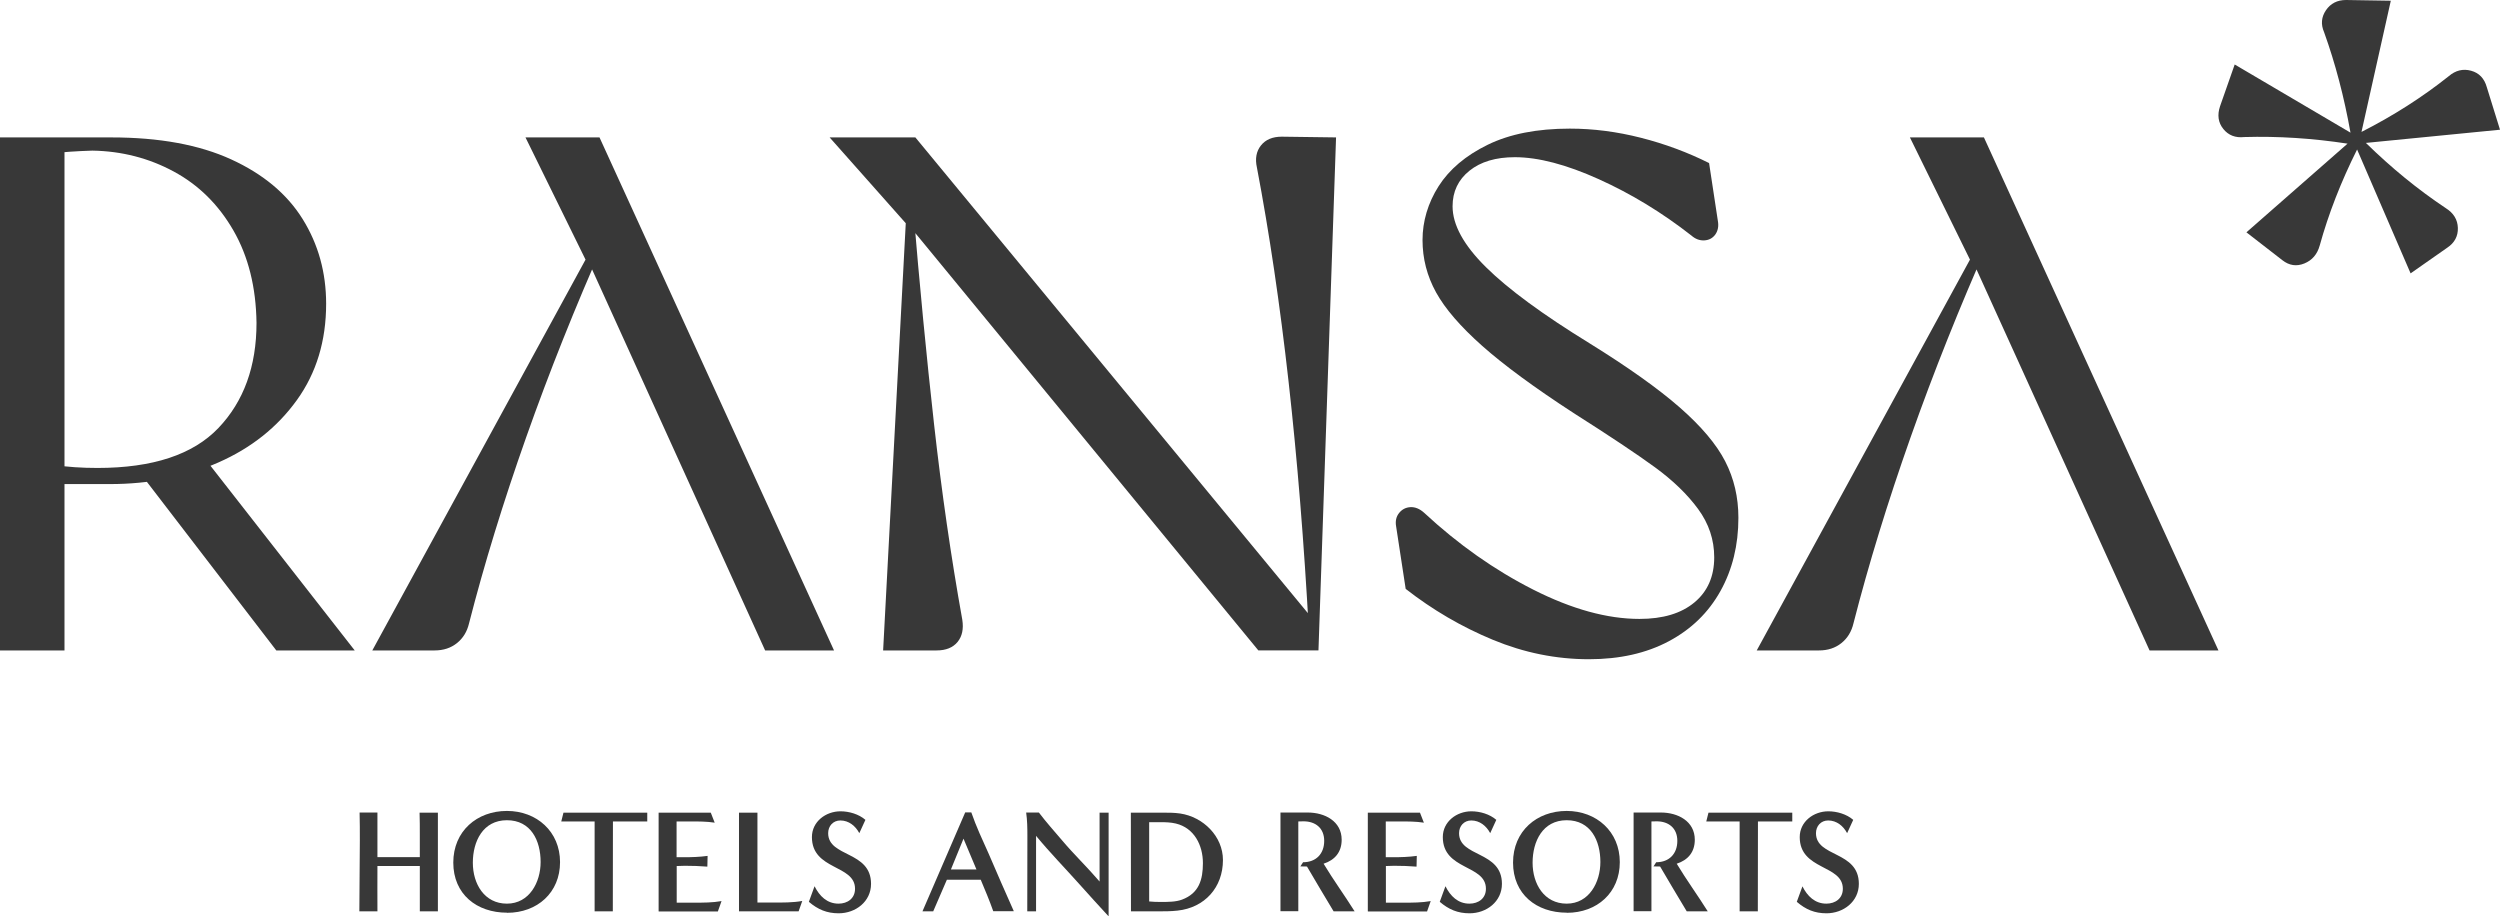 <?xml version="1.0" encoding="UTF-8"?><svg id="_레이어_2" xmlns="http://www.w3.org/2000/svg" viewBox="0 0 204.67 75.02"><g id="_레이어_1-2"><path d="M189.91,20.1c-.2.72-.62,1.21-1.26,1.47-.64.26-1.24.17-1.8-.27l-2.94-2.28,8.28-7.26c-2.88-.44-5.7-.62-8.46-.54-.72.08-1.29-.14-1.71-.66s-.51-1.14-.27-1.86l1.2-3.42,9.48,5.58c-.52-2.92-1.24-5.66-2.16-8.22-.28-.64-.23-1.24.15-1.8.38-.56.93-.84,1.65-.84l3.66.06-2.4,10.74c2.6-1.32,4.98-2.84,7.14-4.56.56-.48,1.17-.63,1.83-.45s1.09.63,1.29,1.35l1.08,3.48-10.98,1.08c2.08,2.04,4.26,3.82,6.54,5.34.64.4.97.94.99,1.62.02.68-.27,1.22-.87,1.62l-3,2.1-4.38-10.14c-1.32,2.64-2.34,5.26-3.06,7.86Z" style="fill:#383838; stroke-width:0px;"/><path d="M0,11.25h9.12c3.92,0,7.19.6,9.81,1.8,2.62,1.2,4.57,2.83,5.85,4.89,1.28,2.06,1.92,4.37,1.92,6.93,0,3.04-.8,5.67-2.4,7.89-1.6,2.22-3.74,3.92-6.42,5.1-2.68,1.18-5.64,1.77-8.88,1.77h-4.56v-1.56c1.08.16,2.26.24,3.54.24,4.52,0,7.82-1.09,9.9-3.27,2.08-2.18,3.12-5.05,3.12-8.61-.04-2.92-.67-5.44-1.89-7.56-1.22-2.12-2.85-3.73-4.89-4.83-2.04-1.1-4.26-1.67-6.66-1.71-1.28.04-2.44.12-3.48.24l1.2-.72v41.4H0V11.25ZM11.52,38.79l5.1-1.44,12.42,15.9h-6.42l-11.1-14.46Z" style="fill:#383838; stroke-width:0px;"/><path d="M30.48,53.25l18.3-33.54h.72c-2.4,5.4-4.54,10.76-6.42,16.08-1.88,5.32-3.44,10.4-4.68,15.24-.16.68-.49,1.22-.99,1.62-.5.4-1.11.6-1.83.6h-5.1ZM48.36,21.81l-.18-.06-5.16-10.5h6.06l19.2,42h-5.64l-14.28-31.44Z" style="fill:#383838; stroke-width:0px;"/><path d="M74.76,18.87l-.24-.18-6.6-7.44h7.02l32.82,39.78-.6.72c-.8-14.64-2.22-27.32-4.26-38.04-.16-.72-.05-1.32.33-1.8.38-.48.95-.72,1.71-.72l4.44.06-1.44,42h-4.92l-28.26-34.38ZM74.22,17.01h.54c.52,6.28,1.09,12.19,1.71,17.73.62,5.54,1.39,10.87,2.31,15.99.12.76-.01,1.37-.39,1.83-.38.46-.95.69-1.71.69h-4.38l1.92-36.24Z" style="fill:#383838; stroke-width:0px;"/><path d="M122.22,52.38c-2.56-1.06-4.94-2.45-7.14-4.17l-.78-5.1c-.08-.44,0-.81.24-1.11.24-.3.55-.46.93-.48.38-.02.75.13,1.11.45,2.8,2.6,5.78,4.7,8.94,6.3,3.16,1.6,6.06,2.4,8.7,2.4,1.92,0,3.42-.45,4.5-1.35,1.08-.9,1.62-2.13,1.62-3.69,0-1.44-.44-2.76-1.32-3.96-.88-1.2-2.06-2.34-3.54-3.42-1.48-1.08-3.7-2.56-6.66-4.44-3.2-2.08-5.69-3.91-7.47-5.49-1.78-1.58-3.04-3.04-3.78-4.38-.74-1.34-1.11-2.77-1.11-4.29s.44-3.03,1.32-4.41c.88-1.38,2.22-2.51,4.02-3.39,1.8-.88,4.04-1.32,6.72-1.32,1.92,0,3.86.25,5.82.75,1.96.5,3.82,1.19,5.58,2.07l.72,4.74c.08.44,0,.81-.21,1.11-.22.3-.52.46-.9.48-.38.02-.73-.11-1.05-.39-2.4-1.88-4.93-3.42-7.59-4.62-2.66-1.2-4.95-1.8-6.87-1.8-1.56,0-2.8.37-3.72,1.11-.92.74-1.38,1.71-1.38,2.91,0,1.52.91,3.18,2.73,4.98,1.82,1.8,4.65,3.88,8.49,6.24,3.16,1.96,5.62,3.71,7.38,5.25,1.76,1.54,3,3.01,3.72,4.41.72,1.4,1.08,2.94,1.08,4.62,0,2.24-.49,4.24-1.47,6-.98,1.76-2.39,3.13-4.23,4.11-1.84.98-4.02,1.47-6.54,1.47-2.68,0-5.3-.53-7.86-1.59Z" style="fill:#383838; stroke-width:0px;"/><path d="M143.82,53.25l18.3-33.54h.72c-2.4,5.4-4.54,10.76-6.42,16.08-1.88,5.32-3.44,10.4-4.68,15.24-.16.68-.49,1.22-.99,1.62-.5.4-1.11.6-1.83.6h-5.1ZM161.7,21.81l-.18-.06-5.16-10.5h6.06l19.2,42h-5.64l-14.28-31.44Z" style="fill:#383838; stroke-width:0px;"/><path d="M34.37,74.61v-3.71h-3.47c-.01,1.24,0,2.47,0,3.71h-1.48c0-1.92.04-3.85.04-5.77,0-.77,0-1.55-.02-2.32h1.46v3.65h3.47v-1.82c0-.61,0-1.21-.02-1.82h1.5v8.08h-1.48Z" style="fill:#383838; stroke-width:0px;"/><path d="M41.51,74.72c-2.48,0-4.4-1.51-4.4-4.1s1.95-4.23,4.39-4.23,4.35,1.69,4.35,4.19-1.86,4.15-4.34,4.15ZM44.26,70.57c0-1.75-.79-3.42-2.76-3.42s-2.79,1.74-2.79,3.48.95,3.35,2.79,3.35,2.76-1.75,2.76-3.41Z" style="fill:#383838; stroke-width:0px;"/><path d="M48.68,74.61v-7.36h-2.73l.18-.72h6.86v.72s-2.81,0-2.81,0c0,2.46-.01,4.91-.01,7.36h-1.49Z" style="fill:#383838; stroke-width:0px;"/><path d="M53.92,74.61v-8.08h4.27l.32.82c-.65-.1-1.31-.1-1.97-.1h-1.15v2.93h.58c.65,0,1.31-.02,1.96-.11l-.02.88c-.61-.05-1.22-.07-1.83-.07-.23,0-.46.01-.68.02v3h1.44c.74,0,1.5,0,2.23-.13l-.3.85h-4.83Z" style="fill:#383838; stroke-width:0px;"/><path d="M60.5,74.61v-8.08h1.51v7.36h1.3c.78,0,1.59.01,2.37-.13l-.3.85h-4.88Z" style="fill:#383838; stroke-width:0px;"/><path d="M66.69,72.56c.4.8,1.02,1.42,1.96,1.42.74,0,1.35-.43,1.35-1.22,0-1.99-3.53-1.5-3.53-4.23,0-1.27,1.14-2.11,2.34-2.11.7,0,1.5.23,2.04.7l-.5,1.09c-.31-.59-.86-1.04-1.55-1.04-.6,0-1,.46-1,1.04,0,1.99,3.51,1.43,3.51,4.15,0,1.45-1.26,2.41-2.65,2.41-.97,0-1.7-.31-2.44-.94l.46-1.26Z" style="fill:#383838; stroke-width:0px;"/><path d="M81.32,74.61c-.31-.88-.67-1.73-1.03-2.59h-2.77l-1.12,2.59h-.88l3.5-8.1h.5c.4,1.16.92,2.27,1.42,3.38.67,1.58,1.37,3.15,2.06,4.71h-1.69ZM78.88,68.66l-1.03,2.52h2.09l-1.06-2.52Z" style="fill:#383838; stroke-width:0px;"/><path d="M90.03,66.53h.73v8.49c-.79-.86-1.6-1.74-2.39-2.63-1.18-1.32-2.42-2.59-3.55-3.96v6.18h-.72c0-2.06.01-4.11.01-6.18,0-.64-.01-1.27-.1-1.91h1.04c.6.79,1.27,1.54,1.91,2.29.97,1.15,2.07,2.2,3.06,3.36v-5.65Z" style="fill:#383838; stroke-width:0px;"/><path d="M92.59,74.61c0-2.7-.01-5.38-.01-8.08h2.58c.49,0,.98,0,1.46.07,1.88.28,3.5,1.86,3.5,3.81,0,2.24-1.49,3.9-3.72,4.14-.54.06-1.08.06-1.61.06h-2.21ZM94.08,67.31v6.49c.34.04.67.04,1.01.04.54,0,1.18,0,1.68-.19,1.39-.52,1.71-1.63,1.71-2.99,0-1.46-.71-2.88-2.22-3.24-.42-.1-.85-.11-1.28-.11h-.9Z" style="fill:#383838; stroke-width:0px;"/><path d="M109.18,74.61c-.73-1.22-1.46-2.43-2.18-3.67-.18,0-.36,0-.54-.01l.22-.34c1.07,0,1.73-.7,1.73-1.75s-.72-1.6-1.69-1.6c-.14,0-.29,0-.43.01v7.35h-1.46v-8.08s2.24,0,2.24,0c1.37,0,2.77.7,2.77,2.23,0,1-.55,1.66-1.48,1.96.8,1.33,1.72,2.59,2.54,3.9h-1.72Z" style="fill:#383838; stroke-width:0px;"/><path d="M111.98,74.61v-8.08h4.27l.32.82c-.65-.1-1.31-.1-1.97-.1h-1.15v2.93h.58c.65,0,1.31-.02,1.96-.11l-.02.88c-.61-.05-1.22-.07-1.83-.07-.23,0-.46.01-.68.02v3h1.44c.74,0,1.5,0,2.23-.13l-.3.85h-4.83Z" style="fill:#383838; stroke-width:0px;"/><path d="M118.34,72.56c.4.8,1.02,1.42,1.96,1.42.74,0,1.35-.43,1.35-1.22,0-1.99-3.53-1.5-3.53-4.23,0-1.27,1.14-2.11,2.34-2.11.7,0,1.5.23,2.04.7l-.5,1.09c-.31-.59-.86-1.04-1.55-1.04-.6,0-1,.46-1,1.04,0,1.99,3.51,1.43,3.51,4.15,0,1.45-1.26,2.41-2.65,2.41-.97,0-1.7-.31-2.44-.94l.46-1.26Z" style="fill:#383838; stroke-width:0px;"/><path d="M128.27,74.72c-2.48,0-4.4-1.51-4.4-4.1s1.95-4.23,4.39-4.23,4.35,1.69,4.35,4.19-1.86,4.15-4.34,4.15ZM131.02,70.57c0-1.75-.79-3.42-2.76-3.42s-2.79,1.74-2.79,3.48.95,3.35,2.79,3.35,2.76-1.75,2.76-3.41Z" style="fill:#383838; stroke-width:0px;"/><path d="M138.09,74.61c-.73-1.22-1.46-2.43-2.18-3.67-.18,0-.36,0-.54-.01l.22-.34c1.07,0,1.73-.7,1.73-1.75s-.72-1.6-1.69-1.6c-.14,0-.29,0-.43.01v7.35h-1.46v-8.08s2.24,0,2.24,0c1.37,0,2.77.7,2.77,2.23,0,1-.55,1.66-1.48,1.96.8,1.33,1.72,2.59,2.54,3.9h-1.72Z" style="fill:#383838; stroke-width:0px;"/><path d="M142.42,74.61v-7.36h-2.73l.18-.72h6.86v.72s-2.81,0-2.81,0c0,2.46-.01,4.91-.01,7.36h-1.49Z" style="fill:#383838; stroke-width:0px;"/><path d="M147.56,72.56c.4.8,1.02,1.42,1.96,1.42.74,0,1.35-.43,1.35-1.22,0-1.99-3.53-1.5-3.53-4.23,0-1.27,1.14-2.11,2.34-2.11.7,0,1.5.23,2.04.7l-.5,1.09c-.31-.59-.86-1.04-1.55-1.04-.6,0-1,.46-1,1.04,0,1.99,3.51,1.43,3.51,4.15,0,1.45-1.26,2.41-2.65,2.41-.97,0-1.7-.31-2.43-.94l.46-1.26Z" style="fill:#383838; stroke-width:0px;"/></g></svg>